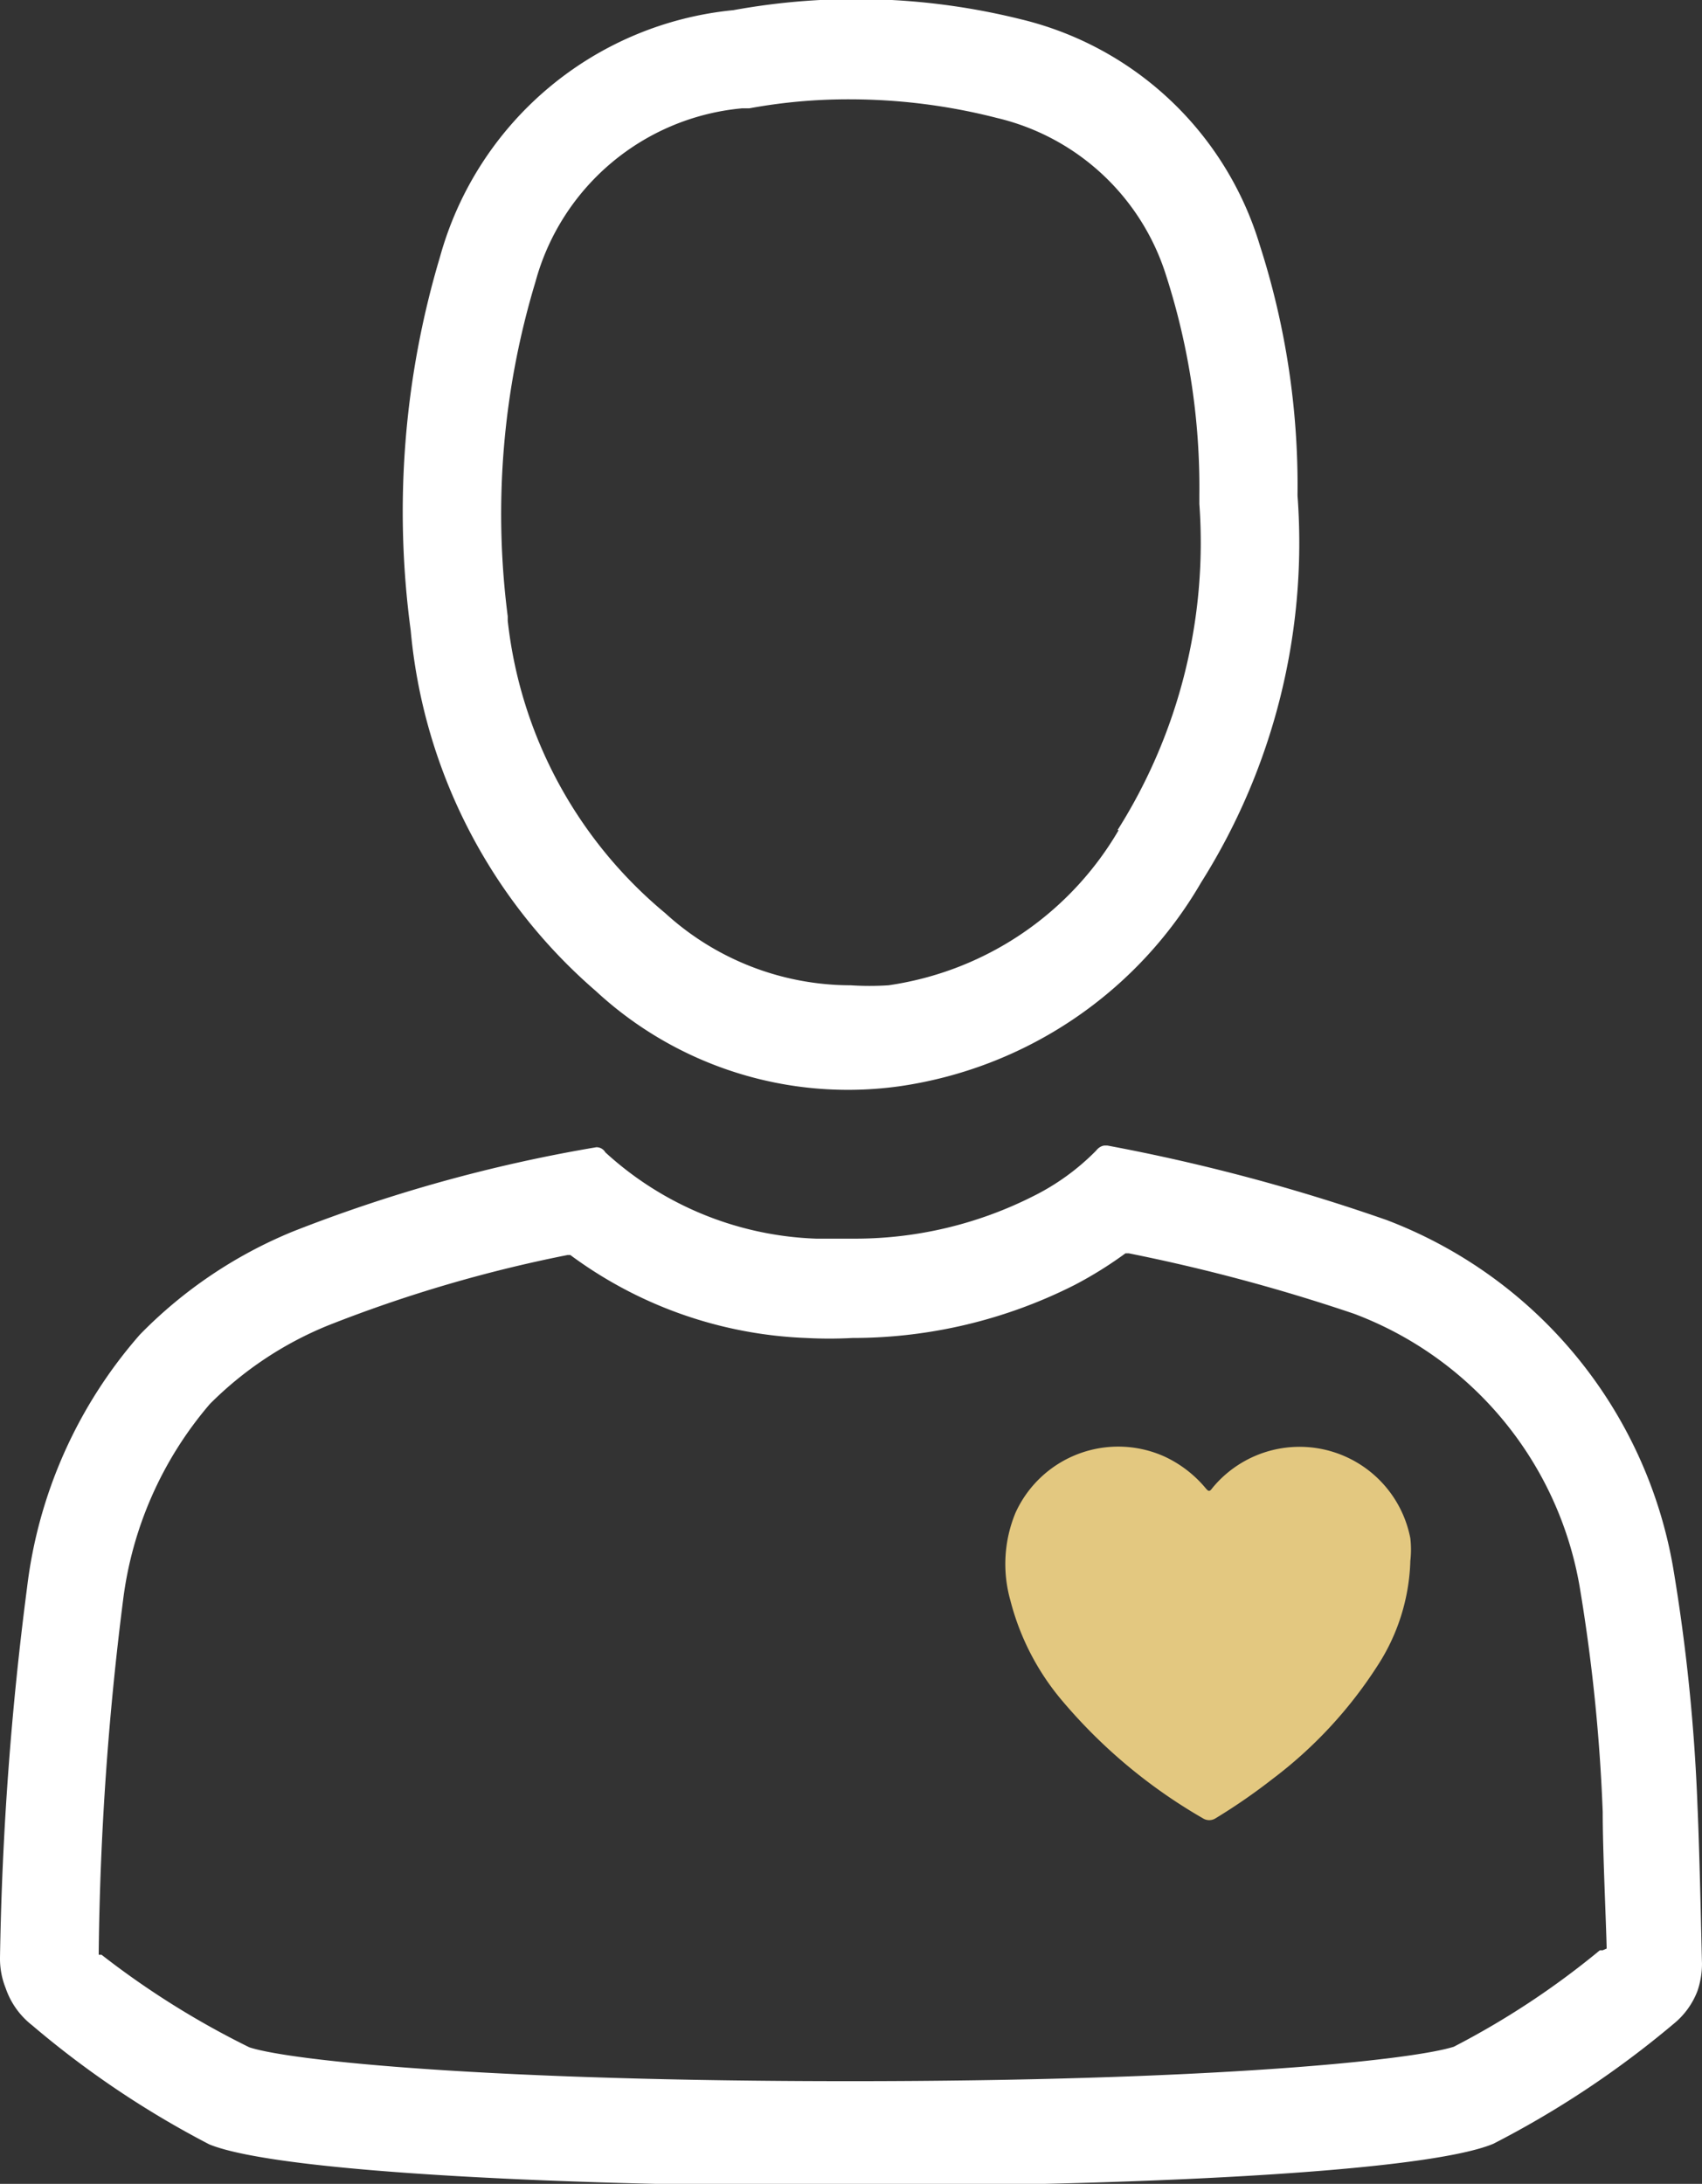 <svg xmlns="http://www.w3.org/2000/svg" width="30.17" height="38.7" viewBox="0 0 30.17 38.7">
  <rect x="0" y="0" width="30.17" height="38.7" fill="#333333" stroke="none"/>
  <g>
    <path d="M30.09,32a33,33,0,0,0-.43-4.21,8.06,8.06,0,0,0-5.08-6.17,33.75,33.75,0,0,0-4.95-1.32h-.05s-.08,0-.15.09a4.15,4.15,0,0,1-1.12.81,7,7,0,0,1-3.14.75c-.24,0-.48,0-.7,0a5.83,5.83,0,0,1-3.74-1.53.18.18,0,0,0-.16-.09h0a26.9,26.9,0,0,0-5.37,1.49,8.06,8.06,0,0,0-2.72,1.83,8.29,8.29,0,0,0-2,4.48A57.69,57.69,0,0,0,0,34.69a1.4,1.4,0,0,0,.1.54,1.41,1.41,0,0,0,.47.66A16.72,16.72,0,0,0,3.71,38c1.25.51,6.61.74,11.36.74s10.15-.23,11.4-.75a17,17,0,0,0,3.19-2.12,1.39,1.39,0,0,0,.43-.59,1.51,1.51,0,0,0,.08-.48C30.16,34.46,30.13,32.89,30.09,32Zm-1.68,2.56-.05,0a14.51,14.51,0,0,1-2.59,1.71c-.76.24-4.32.61-10.7.61s-9.92-.36-10.65-.6A15.12,15.12,0,0,1,1.8,34.64l-.05,0v-.06a54,54,0,0,1,.43-6.21,6.59,6.59,0,0,1,1.54-3.49,6.32,6.32,0,0,1,2.09-1.39,24.45,24.45,0,0,1,4.25-1.25l0,0,.05,0a7.5,7.5,0,0,0,4.18,1.47,7.63,7.63,0,0,0,.82,0,8.72,8.72,0,0,0,3.94-.94,7.07,7.07,0,0,0,.9-.56l0,0h.06A32.1,32.1,0,0,1,24,23.28a6.31,6.31,0,0,1,4,4.83,31.33,31.33,0,0,1,.41,4c0,.71.06,1.93.07,2.42Z" fill="#fff"/>
    <path d="M23,8.78a13.9,13.9,0,0,0-.67-4.44,5.85,5.85,0,0,0-4.24-4A12.11,12.11,0,0,0,13,.18,6,6,0,0,0,7.8,4.55a15.77,15.77,0,0,0-.52,6.62,9.59,9.59,0,0,0,3.28,6.39,6.58,6.58,0,0,0,5.38,1.69,7.4,7.4,0,0,0,5.35-3.61A11.28,11.28,0,0,0,23,8.78Zm-3.17,5.93,0,0a5.66,5.66,0,0,1-4.08,2.75,5.16,5.16,0,0,1-.67,0,4.88,4.88,0,0,1-3.29-1.28l0,0A7.85,7.85,0,0,1,9,11v-.08A14.21,14.21,0,0,1,9.49,5a4.19,4.19,0,0,1,3.66-3.08l.13,0a9.69,9.69,0,0,1,1.79-.16,10.53,10.53,0,0,1,2.6.33,4.14,4.14,0,0,1,3,2.79,12.24,12.24,0,0,1,.59,3.89v.16A9.53,9.53,0,0,1,19.81,14.71Z" fill="#fff"/>
    <path d="M25,27.66a3.59,3.59,0,0,1-.59,1.87,7.75,7.75,0,0,1-1.86,2,10.41,10.41,0,0,1-1,.69.21.21,0,0,1-.23,0,9.39,9.39,0,0,1-2.49-2.08,4.46,4.46,0,0,1-.92-1.78A2.37,2.37,0,0,1,18,26.81a2,2,0,0,1,2.64-1,2.1,2.1,0,0,1,.73.56c.05.06.07.07.12,0a2,2,0,0,1,3.51.89A1.75,1.75,0,0,1,25,27.66Z" fill="#e3c880"/>
  </g>
</svg>
